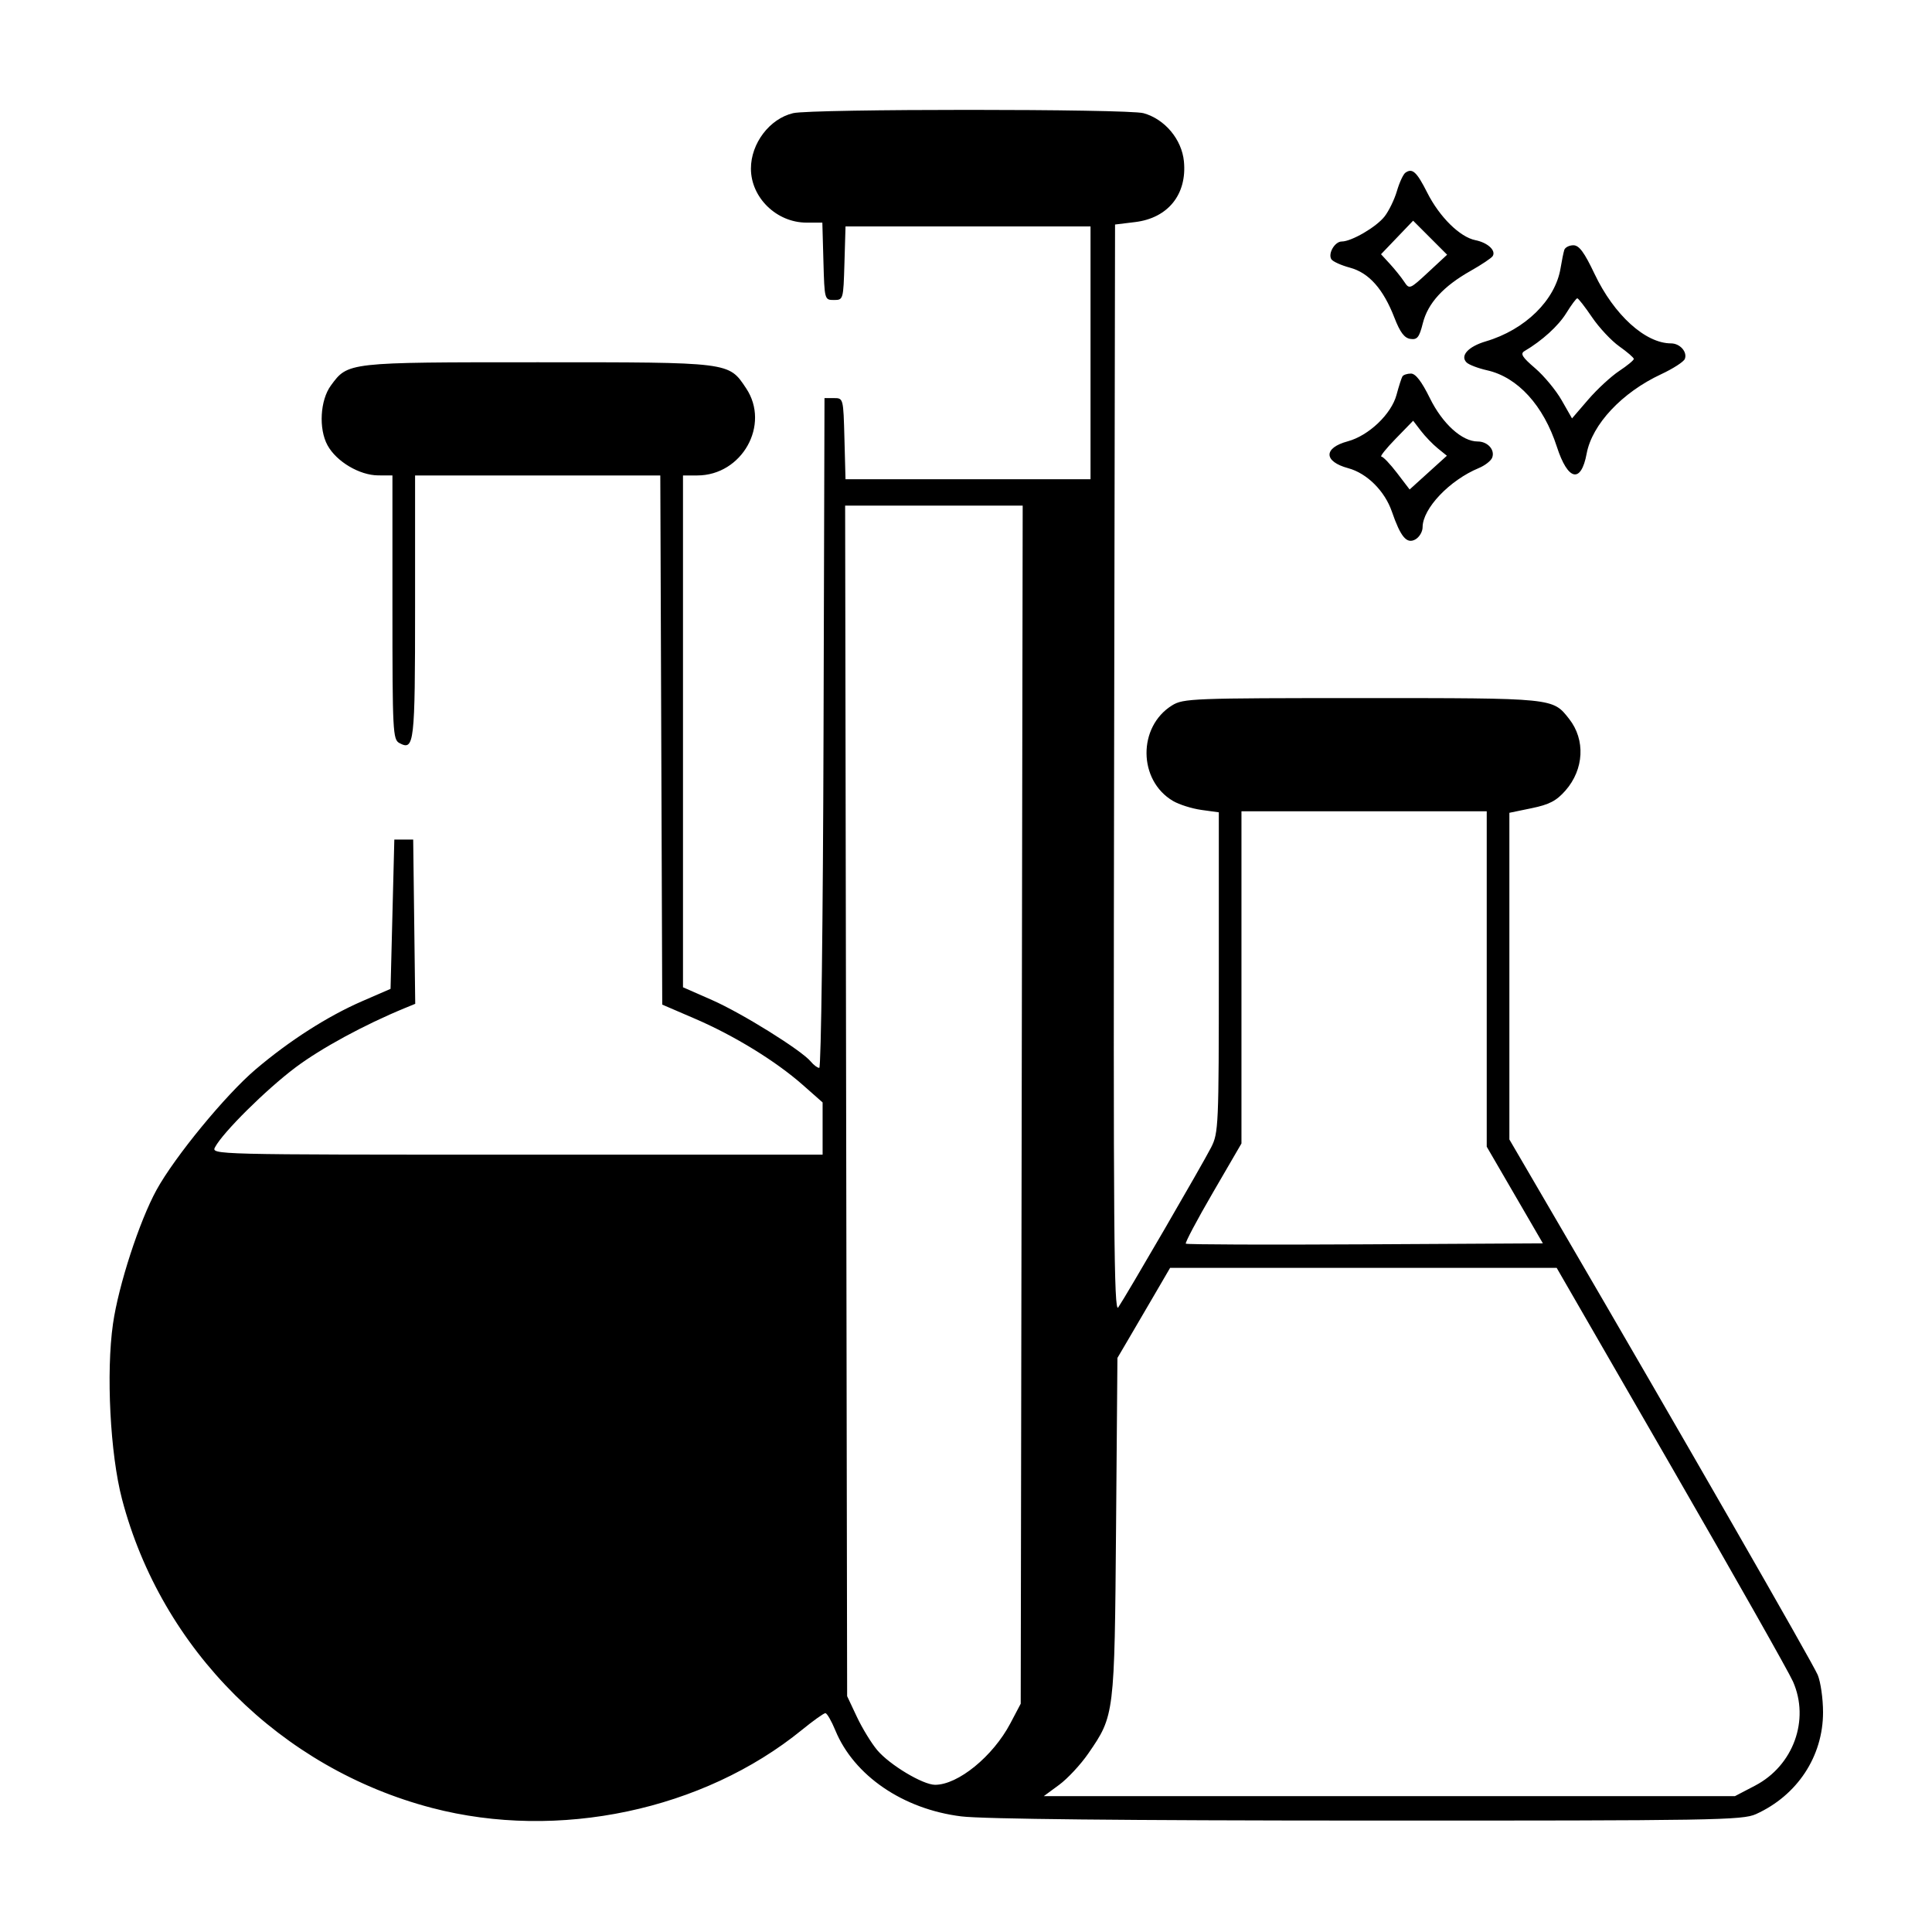 <svg xmlns="http://www.w3.org/2000/svg" width="512" height="512" viewBox="0 0 512 512" version="1.1">
	<path d="M 210.185 29.989 C 203.955 31.464, 198.997 37.987, 199.004 44.700 C 199.011 52.378, 205.815 58.989, 213.715 58.996 L 217.930 59 218.215 69.250 C 218.498 79.441, 218.514 79.500, 221 79.500 C 223.476 79.500, 223.503 79.407, 223.786 69.750 L 224.072 60 256.536 60 L 289 60 289 93.500 L 289 127 256.534 127 L 224.068 127 223.784 116.250 C 223.501 105.526, 223.494 105.500, 221 105.500 L 218.500 105.500 218.245 194.250 C 218.102 243.882, 217.605 283, 217.117 283 C 216.637 283, 215.627 282.248, 214.872 281.328 C 212.432 278.355, 196.615 268.501, 188.700 265.022 L 181 261.639 181 193.819 L 181 126 184.766 126 C 196.649 126, 204.188 112.565, 197.730 102.898 C 193.064 95.914, 193.781 96.003, 142.500 96.003 C 91.955 96.003, 92.227 95.972, 87.681 102.176 C 84.836 106.058, 84.410 113.647, 86.793 118 C 89.165 122.334, 95.279 125.962, 100.250 125.984 L 104 126 104 160.965 C 104 193.939, 104.105 195.986, 105.847 196.918 C 109.785 199.026, 110 197.157, 110 160.800 L 110 126 142.493 126 L 174.986 126 175.243 196.116 L 175.500 266.232 184.198 269.980 C 194.637 274.478, 205.596 281.212, 212.750 287.523 L 218 292.155 218 299.078 L 218 306 136.965 306 C 56.207 306, 55.933 305.993, 57.001 303.998 C 59.115 300.048, 70.451 288.809, 78.242 282.938 C 85.009 277.839, 96.567 271.558, 107.270 267.162 L 110.039 266.025 109.770 244.263 L 109.500 222.500 107 222.500 L 104.500 222.500 104 242.278 L 103.500 262.056 96 265.316 C 86.814 269.310, 76.706 275.778, 67.725 283.410 C 59.786 290.157, 46.291 306.578, 41.478 315.350 C 36.934 323.629, 31.403 340.634, 29.944 350.812 C 28.088 363.753, 29.197 385.330, 32.333 397.277 C 42.801 437.166, 74.399 468.643, 114.500 479.129 C 147.918 487.868, 186.359 479.749, 212.545 458.420 C 215.530 455.989, 218.316 454.002, 218.736 454.004 C 219.156 454.006, 220.342 456.054, 221.370 458.555 C 226.307 470.559, 239.328 479.454, 254.757 481.362 C 260.473 482.069, 297.776 482.453, 362.500 482.472 C 454.373 482.498, 461.776 482.375, 465.338 480.764 C 476.302 475.806, 483.125 465.451, 483.125 453.769 C 483.125 450.175, 482.489 445.720, 481.712 443.867 C 480.387 440.711, 445.095 379.259, 413.866 325.734 L 400 301.967 400 258.684 L 400 215.400 405.916 214.178 C 410.592 213.212, 412.467 212.233, 414.866 209.500 C 419.786 203.896, 420.190 196.054, 415.843 190.527 C 411.446 184.938, 412.063 185, 360.918 185 C 316.042 185, 313.584 185.094, 310.618 186.931 C 301.478 192.591, 301.608 206.819, 310.848 212.258 C 312.491 213.225, 315.897 214.298, 318.418 214.644 L 323 215.272 323 257.676 C 323 298.420, 322.920 300.237, 320.955 304.089 C 318.668 308.571, 298.451 343.392, 296.344 346.477 C 295.207 348.141, 295.033 325.541, 295.247 203.977 L 295.500 59.500 300.830 58.850 C 309.548 57.785, 314.592 51.512, 313.753 42.778 C 313.192 36.939, 308.689 31.564, 303.044 29.996 C 298.836 28.827, 215.121 28.821, 210.185 29.989 M 372.451 45.766 C 371.875 46.170, 370.862 48.352, 370.202 50.615 C 369.541 52.878, 368.058 55.928, 366.906 57.393 C 364.715 60.177, 358.160 64, 355.575 64 C 353.746 64, 351.878 67.188, 352.820 68.700 C 353.194 69.301, 355.406 70.305, 357.735 70.931 C 362.777 72.286, 366.580 76.565, 369.545 84.220 C 371.037 88.071, 372.178 89.585, 373.764 89.816 C 375.591 90.081, 376.118 89.416, 377.065 85.658 C 378.404 80.340, 382.484 75.873, 389.746 71.774 C 392.636 70.143, 395.264 68.382, 395.586 67.861 C 396.505 66.374, 394.242 64.298, 390.994 63.649 C 386.881 62.826, 381.495 57.513, 378.242 51.070 C 375.439 45.519, 374.298 44.474, 372.451 45.766 M 370.240 62.931 L 365.986 67.376 368.340 69.938 C 369.634 71.347, 371.330 73.459, 372.108 74.631 C 373.505 76.737, 373.582 76.707, 378.511 72.131 L 383.500 67.500 378.997 62.993 L 374.493 58.486 370.240 62.931 M 414.547 66.250 C 414.332 66.938, 413.890 69.108, 413.566 71.073 C 412.165 79.555, 404.161 87.392, 393.762 90.462 C 389.108 91.836, 386.877 94.277, 388.652 96.052 C 389.260 96.660, 391.716 97.598, 394.109 98.136 C 402.213 99.957, 409.049 107.452, 412.586 118.395 C 415.500 127.410, 418.996 128.216, 420.479 120.214 C 421.915 112.471, 429.850 104.006, 440.191 99.187 C 443.363 97.709, 446.200 95.880, 446.496 95.123 C 447.219 93.274, 445.205 91, 442.845 91 C 436.036 91, 427.732 83.457, 422.573 72.587 C 419.843 66.834, 418.485 65, 416.955 65 C 415.845 65, 414.761 65.563, 414.547 66.250 M 415.098 82.949 C 412.988 86.371, 408.693 90.279, 404.016 93.034 C 402.828 93.733, 403.386 94.638, 406.813 97.572 C 409.168 99.588, 412.334 103.407, 413.848 106.058 L 416.602 110.879 420.901 105.887 C 423.266 103.142, 426.956 99.734, 429.101 98.315 C 431.245 96.895, 432.990 95.457, 432.979 95.117 C 432.967 94.778, 431.238 93.284, 429.136 91.798 C 427.035 90.313, 423.782 86.837, 421.908 84.074 C 420.033 81.312, 418.275 79.052, 418 79.053 C 417.725 79.053, 416.419 80.807, 415.098 82.949 M 371.660 99.750 C 371.409 100.162, 370.703 102.364, 370.092 104.642 C 368.724 109.742, 362.720 115.460, 357.159 116.957 C 350.672 118.704, 350.745 122.316, 357.303 124.082 C 362.250 125.414, 366.972 130.107, 368.858 135.568 C 371.178 142.286, 372.768 144.194, 375.034 142.982 C 376.115 142.403, 377.002 140.933, 377.004 139.715 C 377.012 134.769, 384.155 127.249, 391.887 124.047 C 393.520 123.370, 395.121 122.126, 395.445 121.282 C 396.237 119.218, 394.250 117, 391.610 117 C 387.455 117, 382.277 112.307, 378.930 105.510 C 376.753 101.087, 375.147 99, 373.922 99 C 372.930 99, 371.912 99.338, 371.660 99.750 M 369.879 116.250 C 367.337 118.862, 365.629 121, 366.083 121 C 366.537 121, 368.406 122.961, 370.237 125.359 L 373.565 129.718 378.503 125.247 L 383.441 120.776 381.029 118.822 C 379.702 117.748, 377.690 115.661, 376.558 114.185 L 374.500 111.500 369.879 116.250 M 224.235 291.750 L 224.500 449.500 227.090 455 C 228.515 458.025, 230.940 461.989, 232.479 463.809 C 235.791 467.726, 244.548 472.977, 247.790 472.991 C 253.870 473.016, 263.144 465.454, 267.750 456.717 L 270.500 451.500 270.762 292.750 L 271.024 134 247.497 134 L 223.970 134 224.235 291.750 M 329 259.017 L 329 303.033 321.409 316.092 C 317.234 323.274, 314.013 329.347, 314.252 329.585 C 314.491 329.824, 335.880 329.903, 361.783 329.760 L 408.879 329.500 401.440 316.695 L 394 303.889 394 259.445 L 394 215 361.500 215 L 329 215 329 259.017 M 305.862 343.250 C 303.538 347.238, 300.398 352.608, 298.883 355.184 L 296.130 359.867 295.767 404.684 C 295.363 454.569, 295.358 454.606, 288.419 464.682 C 286.400 467.614, 282.916 471.360, 280.677 473.006 L 276.606 476 368.189 476 L 459.772 476 465.120 473.206 C 475.253 467.912, 479.659 455.800, 475.156 445.619 C 474.019 443.049, 459.464 417.333, 442.813 388.473 L 412.538 336 361.313 336 L 310.088 336 305.862 343.250" stroke="none" fill="black" fill-rule="evenodd"/>
</svg>